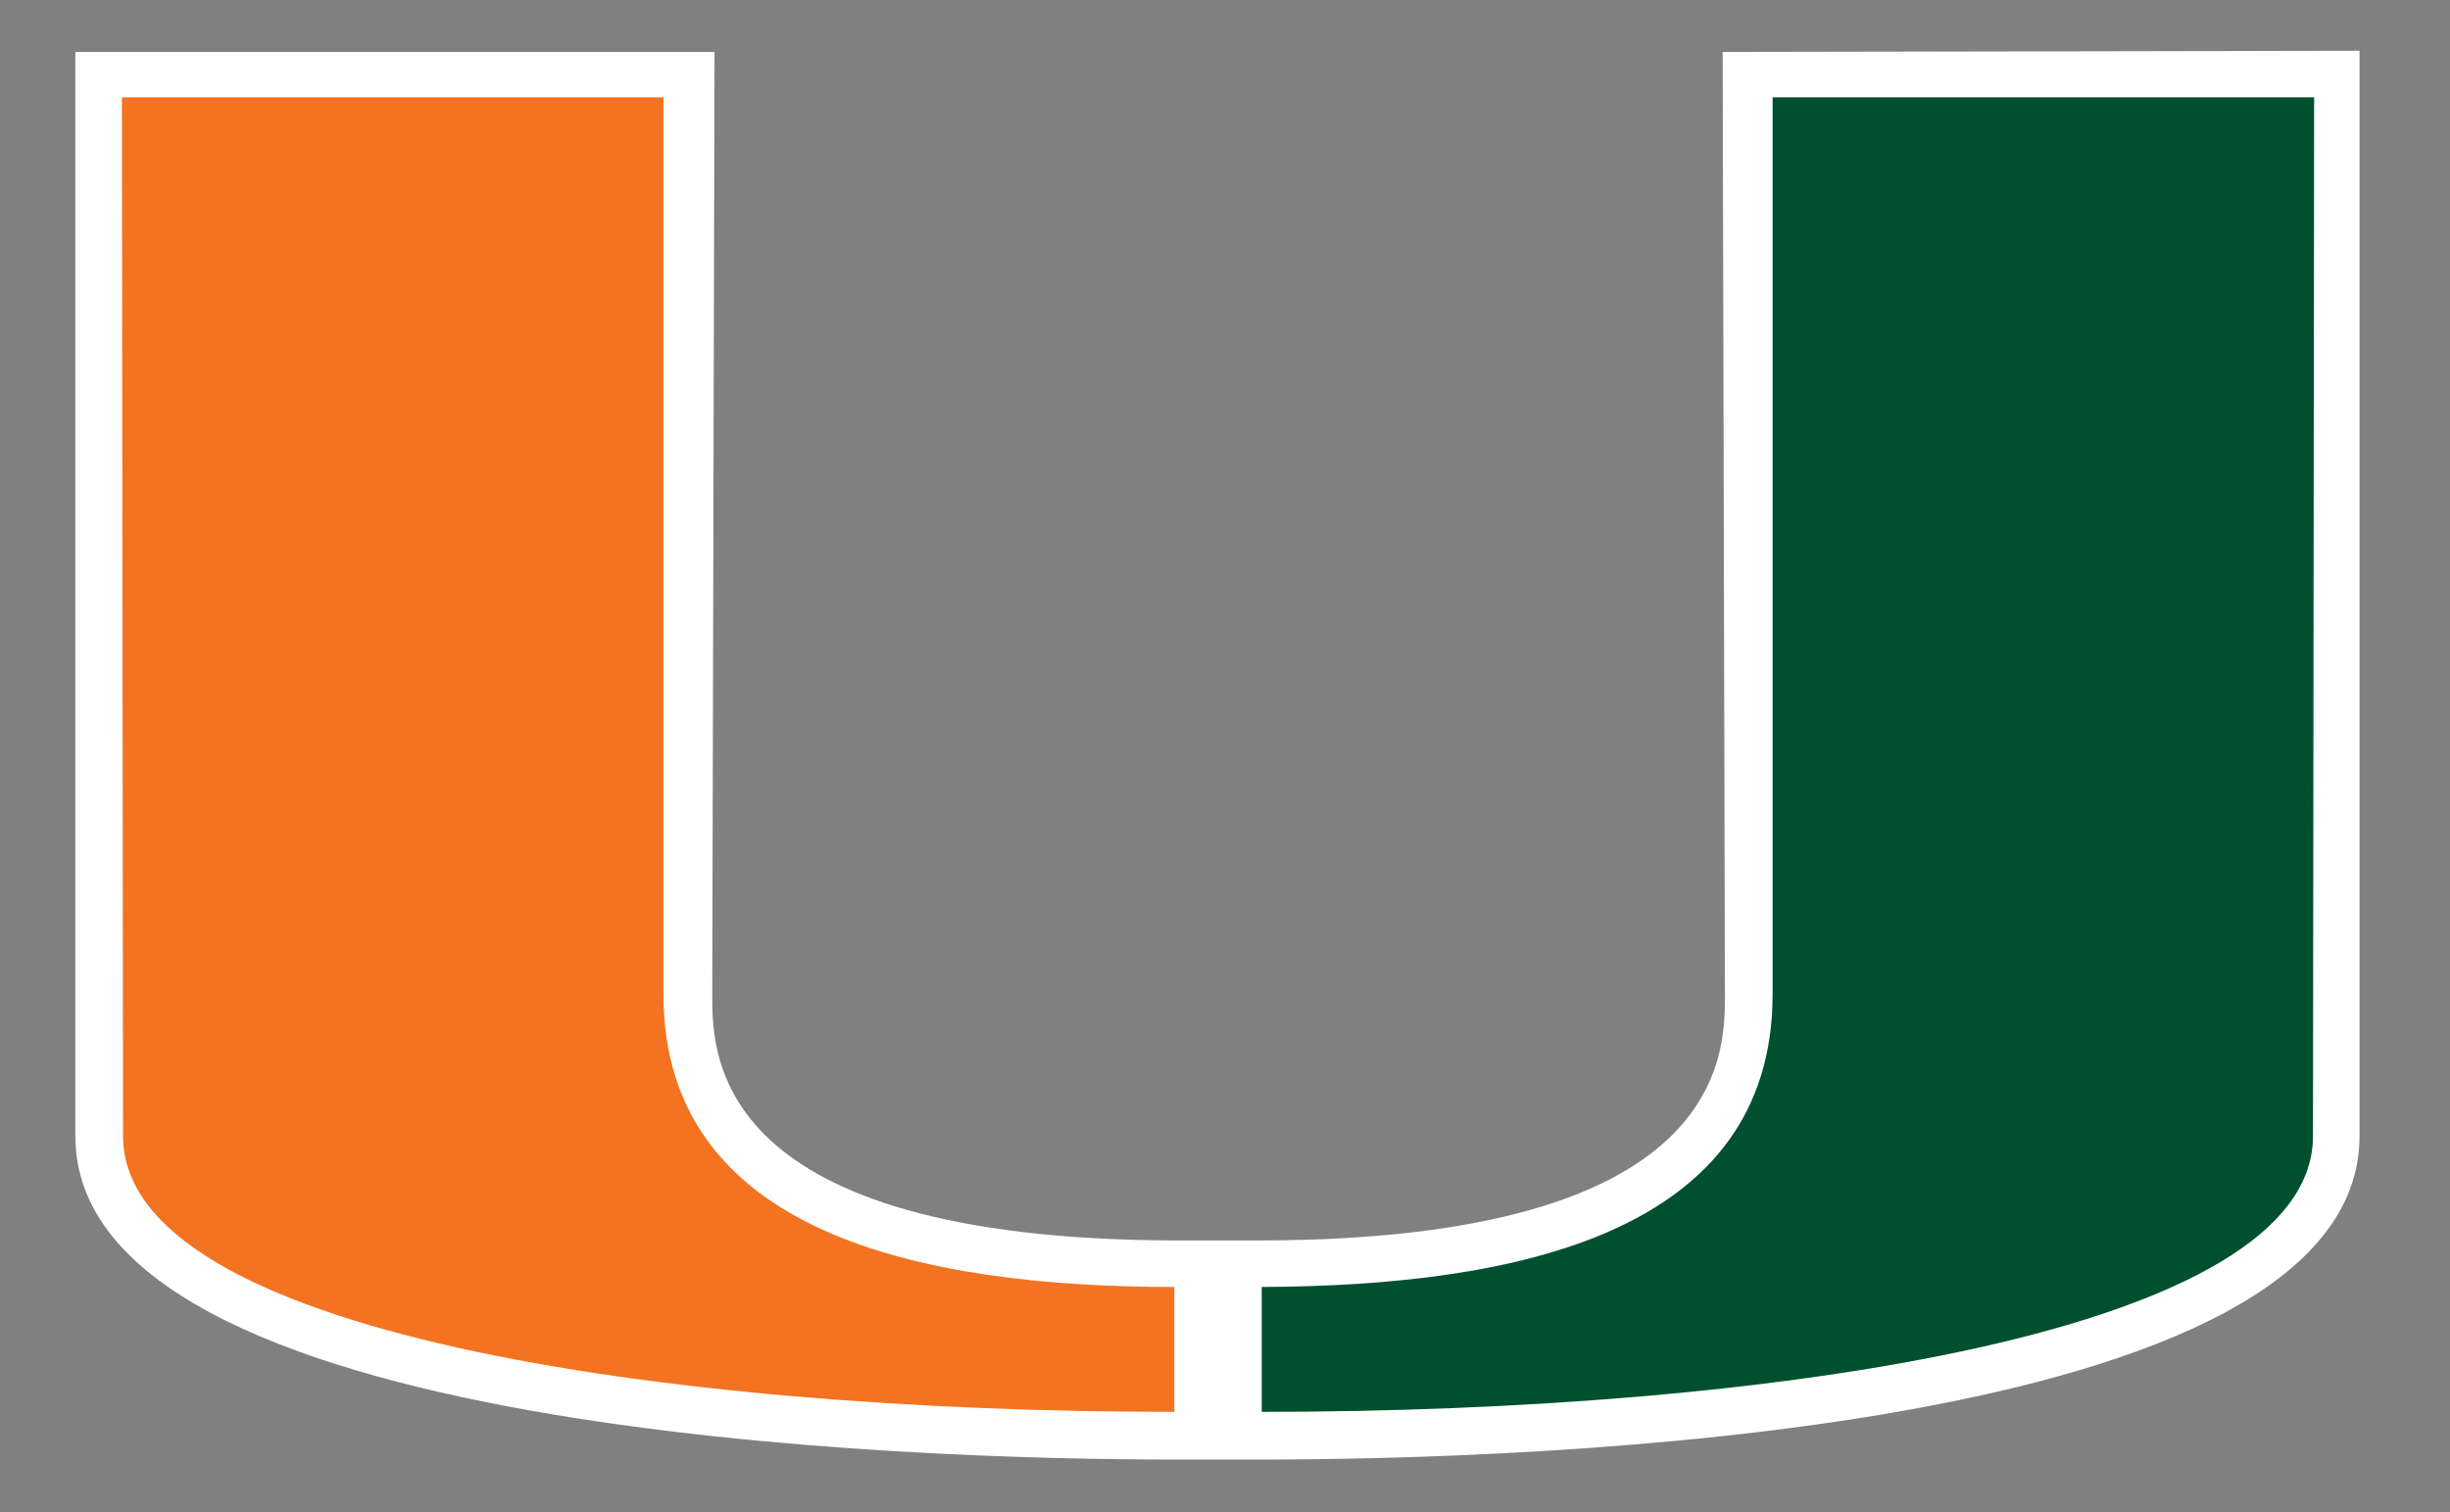 <svg width="81" height="50" viewBox="0 0 81 50" fill="none" xmlns="http://www.w3.org/2000/svg">
<rect x="0" y="0" width="81" height="50" fill="#808080" stroke="none"/>
<path d="M56.953 1.717L57.028 32.907C57.028 34.897 57.028 40.977 41.714 41.015H40.288H38.862C23.548 40.977 23.548 34.897 23.548 32.907L23.623 1.717H2.491V37.562C2.491 47.47 30.304 48.259 38.824 48.259H41.677C50.197 48.259 78.009 47.47 78.009 37.562V1.679L56.953 1.717Z" fill="white"/>
<path d="M58.604 3.218V32.87C58.604 40.752 50.197 42.516 41.714 42.553C41.714 43.867 41.714 45.856 41.714 46.682C58.604 46.682 76.47 44.055 76.47 37.562C76.47 36.36 76.508 3.218 76.508 3.218H58.604Z" fill="#005030"/>
<path d="M4.03 3.218C4.03 3.218 4.068 36.36 4.068 37.562C4.068 44.055 21.934 46.682 38.824 46.682C38.824 45.856 38.824 43.83 38.824 42.553C30.379 42.553 21.934 40.752 21.934 32.87V3.218H4.03Z" fill="#F47321"/>
</svg>
